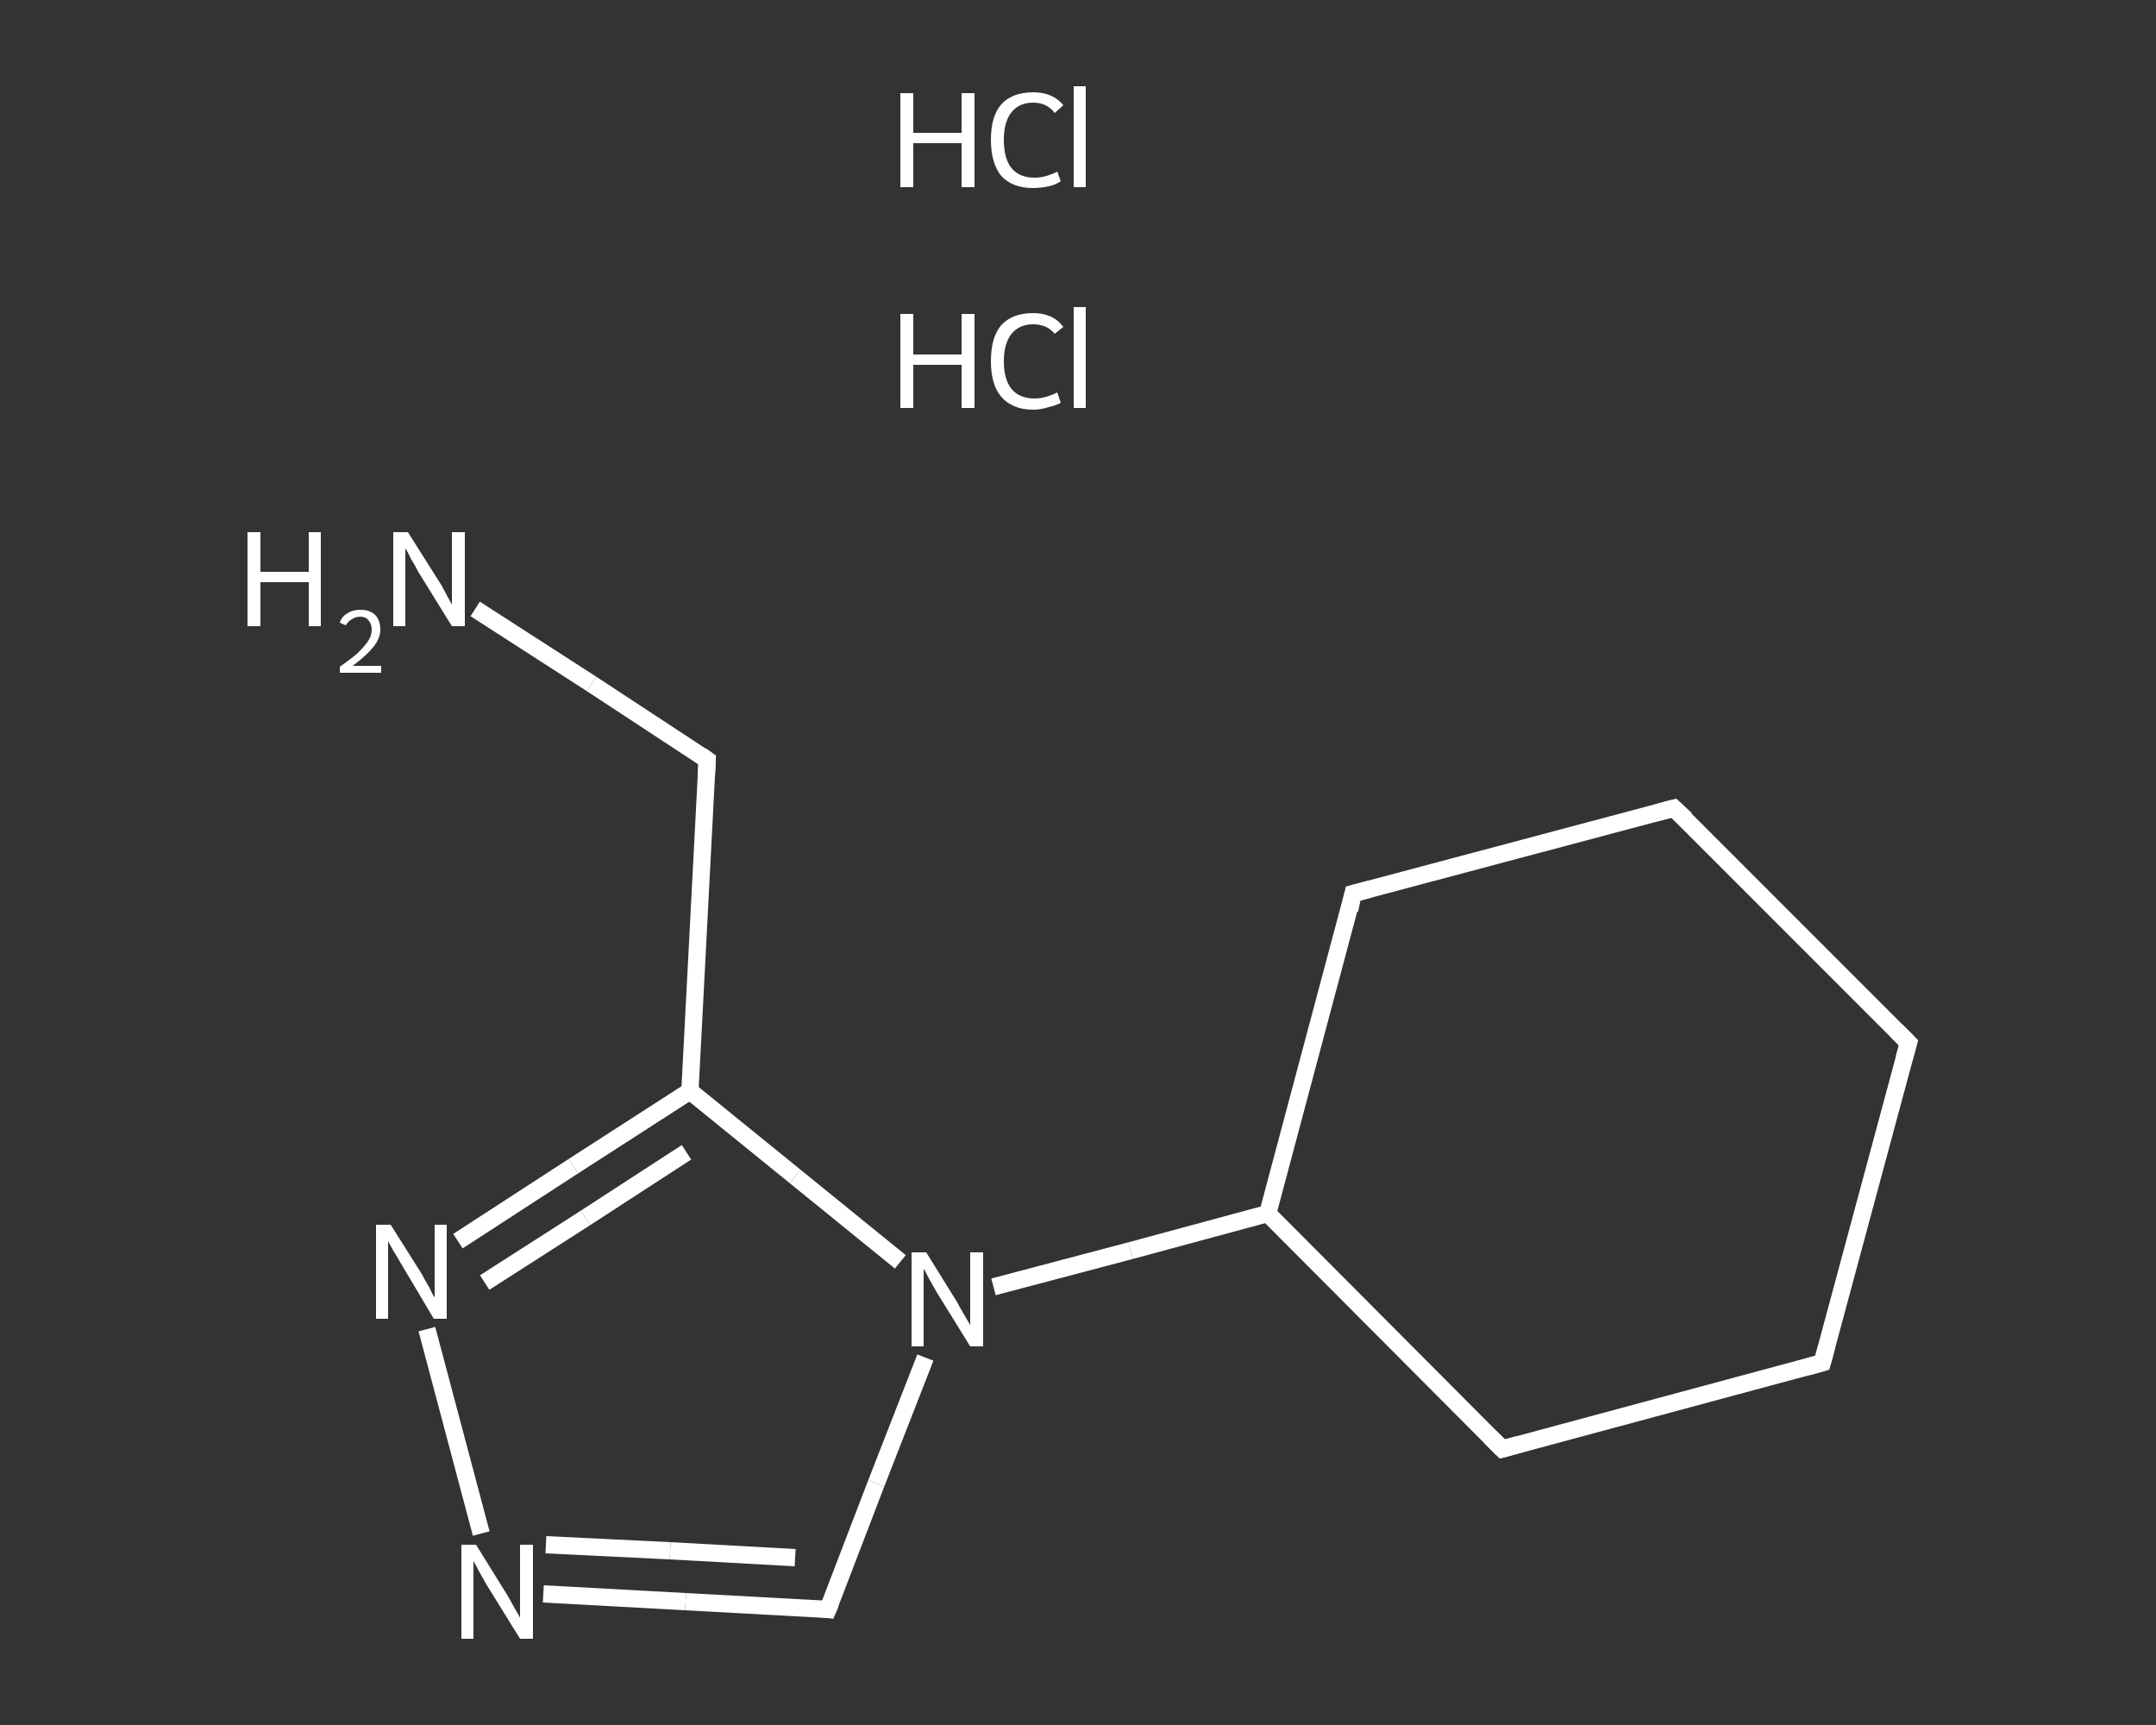 <?xml version='1.0' encoding='iso-8859-1'?>
<svg version='1.1' baseProfile='full'
              xmlns='http://www.w3.org/2000/svg'
                      xmlns:rdkit='http://www.rdkit.org/xml'
                      xmlns:xlink='http://www.w3.org/1999/xlink'
                  xml:space='preserve'
width='250px' height='200px' viewBox='0 0 250 200'>
<rect x="0" y="0" width="250" height="200" fill="#333333" stroke="none"/>
<!-- END OF HEADER -->
<rect style='opacity:1.0;fill:transparent;stroke:none' width='250.0' height='200.0' x='0.0' y='0.0'> </rect>
<path class='bond-0 atom-2 atom-3' d='M 55.1,70.6 L 68.6,79.3' style='fill:none;fill-rule:evenodd;stroke:#FFFFFF;stroke-width:2.0px;stroke-linecap:butt;stroke-linejoin:miter;stroke-opacity:1' />
<path class='bond-0 atom-2 atom-3' d='M 68.6,79.3 L 82.0,88.1' style='fill:none;fill-rule:evenodd;stroke:#FFFFFF;stroke-width:2.0px;stroke-linecap:butt;stroke-linejoin:miter;stroke-opacity:1' />
<path class='bond-1 atom-3 atom-4' d='M 82.0,88.1 L 80.0,126.5' style='fill:none;fill-rule:evenodd;stroke:#FFFFFF;stroke-width:2.0px;stroke-linecap:butt;stroke-linejoin:miter;stroke-opacity:1' />
<path class='bond-2 atom-4 atom-5' d='M 80.0,126.5 L 66.5,135.2' style='fill:none;fill-rule:evenodd;stroke:#FFFFFF;stroke-width:2.0px;stroke-linecap:butt;stroke-linejoin:miter;stroke-opacity:1' />
<path class='bond-2 atom-4 atom-5' d='M 66.5,135.2 L 53.1,143.9' style='fill:none;fill-rule:evenodd;stroke:#FFFFFF;stroke-width:2.0px;stroke-linecap:butt;stroke-linejoin:miter;stroke-opacity:1' />
<path class='bond-2 atom-4 atom-5' d='M 79.6,133.6 L 67.9,141.2' style='fill:none;fill-rule:evenodd;stroke:#FFFFFF;stroke-width:2.0px;stroke-linecap:butt;stroke-linejoin:miter;stroke-opacity:1' />
<path class='bond-2 atom-4 atom-5' d='M 67.9,141.2 L 56.2,148.7' style='fill:none;fill-rule:evenodd;stroke:#FFFFFF;stroke-width:2.0px;stroke-linecap:butt;stroke-linejoin:miter;stroke-opacity:1' />
<path class='bond-3 atom-5 atom-6' d='M 49.5,154.1 L 55.8,177.8' style='fill:none;fill-rule:evenodd;stroke:#FFFFFF;stroke-width:2.0px;stroke-linecap:butt;stroke-linejoin:miter;stroke-opacity:1' />
<path class='bond-4 atom-6 atom-7' d='M 63.0,184.8 L 79.5,185.7' style='fill:none;fill-rule:evenodd;stroke:#FFFFFF;stroke-width:2.0px;stroke-linecap:butt;stroke-linejoin:miter;stroke-opacity:1' />
<path class='bond-4 atom-6 atom-7' d='M 79.5,185.7 L 96.0,186.6' style='fill:none;fill-rule:evenodd;stroke:#FFFFFF;stroke-width:2.0px;stroke-linecap:butt;stroke-linejoin:miter;stroke-opacity:1' />
<path class='bond-4 atom-6 atom-7' d='M 63.3,179.1 L 77.7,179.8' style='fill:none;fill-rule:evenodd;stroke:#FFFFFF;stroke-width:2.0px;stroke-linecap:butt;stroke-linejoin:miter;stroke-opacity:1' />
<path class='bond-4 atom-6 atom-7' d='M 77.7,179.8 L 92.2,180.6' style='fill:none;fill-rule:evenodd;stroke:#FFFFFF;stroke-width:2.0px;stroke-linecap:butt;stroke-linejoin:miter;stroke-opacity:1' />
<path class='bond-5 atom-7 atom-8' d='M 96.0,186.6 L 101.6,172.0' style='fill:none;fill-rule:evenodd;stroke:#FFFFFF;stroke-width:2.0px;stroke-linecap:butt;stroke-linejoin:miter;stroke-opacity:1' />
<path class='bond-5 atom-7 atom-8' d='M 101.6,172.0 L 107.3,157.4' style='fill:none;fill-rule:evenodd;stroke:#FFFFFF;stroke-width:2.0px;stroke-linecap:butt;stroke-linejoin:miter;stroke-opacity:1' />
<path class='bond-6 atom-8 atom-9' d='M 115.2,149.2 L 131.1,145.0' style='fill:none;fill-rule:evenodd;stroke:#FFFFFF;stroke-width:2.0px;stroke-linecap:butt;stroke-linejoin:miter;stroke-opacity:1' />
<path class='bond-6 atom-8 atom-9' d='M 131.1,145.0 L 147.0,140.7' style='fill:none;fill-rule:evenodd;stroke:#FFFFFF;stroke-width:2.0px;stroke-linecap:butt;stroke-linejoin:miter;stroke-opacity:1' />
<path class='bond-7 atom-9 atom-10' d='M 147.0,140.7 L 174.2,168.0' style='fill:none;fill-rule:evenodd;stroke:#FFFFFF;stroke-width:2.0px;stroke-linecap:butt;stroke-linejoin:miter;stroke-opacity:1' />
<path class='bond-8 atom-10 atom-11' d='M 174.2,168.0 L 211.3,158.0' style='fill:none;fill-rule:evenodd;stroke:#FFFFFF;stroke-width:2.0px;stroke-linecap:butt;stroke-linejoin:miter;stroke-opacity:1' />
<path class='bond-9 atom-11 atom-12' d='M 211.3,158.0 L 221.3,120.9' style='fill:none;fill-rule:evenodd;stroke:#FFFFFF;stroke-width:2.0px;stroke-linecap:butt;stroke-linejoin:miter;stroke-opacity:1' />
<path class='bond-10 atom-12 atom-13' d='M 221.3,120.9 L 194.1,93.7' style='fill:none;fill-rule:evenodd;stroke:#FFFFFF;stroke-width:2.0px;stroke-linecap:butt;stroke-linejoin:miter;stroke-opacity:1' />
<path class='bond-11 atom-13 atom-14' d='M 194.1,93.7 L 156.9,103.6' style='fill:none;fill-rule:evenodd;stroke:#FFFFFF;stroke-width:2.0px;stroke-linecap:butt;stroke-linejoin:miter;stroke-opacity:1' />
<path class='bond-12 atom-8 atom-4' d='M 104.4,146.3 L 92.2,136.4' style='fill:none;fill-rule:evenodd;stroke:#FFFFFF;stroke-width:2.0px;stroke-linecap:butt;stroke-linejoin:miter;stroke-opacity:1' />
<path class='bond-12 atom-8 atom-4' d='M 92.2,136.4 L 80.0,126.5' style='fill:none;fill-rule:evenodd;stroke:#FFFFFF;stroke-width:2.0px;stroke-linecap:butt;stroke-linejoin:miter;stroke-opacity:1' />
<path class='bond-13 atom-14 atom-9' d='M 156.9,103.6 L 147.0,140.7' style='fill:none;fill-rule:evenodd;stroke:#FFFFFF;stroke-width:2.0px;stroke-linecap:butt;stroke-linejoin:miter;stroke-opacity:1' />
<path d='M 81.3,87.6 L 82.0,88.1 L 81.9,90.0' style='fill:none;stroke:#FFFFFF;stroke-width:2.0px;stroke-linecap:butt;stroke-linejoin:miter;stroke-opacity:1;' />
<path d='M 95.2,186.5 L 96.0,186.6 L 96.3,185.9' style='fill:none;stroke:#FFFFFF;stroke-width:2.0px;stroke-linecap:butt;stroke-linejoin:miter;stroke-opacity:1;' />
<path d='M 172.8,166.6 L 174.2,168.0 L 176.0,167.5' style='fill:none;stroke:#FFFFFF;stroke-width:2.0px;stroke-linecap:butt;stroke-linejoin:miter;stroke-opacity:1;' />
<path d='M 209.5,158.5 L 211.3,158.0 L 211.8,156.2' style='fill:none;stroke:#FFFFFF;stroke-width:2.0px;stroke-linecap:butt;stroke-linejoin:miter;stroke-opacity:1;' />
<path d='M 220.8,122.7 L 221.3,120.9 L 219.9,119.5' style='fill:none;stroke:#FFFFFF;stroke-width:2.0px;stroke-linecap:butt;stroke-linejoin:miter;stroke-opacity:1;' />
<path d='M 195.5,95.0 L 194.1,93.7 L 192.2,94.2' style='fill:none;stroke:#FFFFFF;stroke-width:2.0px;stroke-linecap:butt;stroke-linejoin:miter;stroke-opacity:1;' />
<path d='M 158.8,103.1 L 156.9,103.6 L 156.5,105.5' style='fill:none;stroke:#FFFFFF;stroke-width:2.0px;stroke-linecap:butt;stroke-linejoin:miter;stroke-opacity:1;' />
<path class='atom-0' d='M 104.4 36.4
L 105.9 36.4
L 105.9 41.1
L 111.5 41.1
L 111.5 36.4
L 113.0 36.4
L 113.0 47.3
L 111.5 47.3
L 111.5 42.3
L 105.9 42.3
L 105.9 47.3
L 104.4 47.3
L 104.4 36.4
' fill='#FFFFFF'/>
<path class='atom-0' d='M 114.9 41.9
Q 114.9 39.1, 116.1 37.7
Q 117.4 36.3, 119.8 36.3
Q 122.1 36.3, 123.3 37.9
L 122.3 38.7
Q 121.4 37.6, 119.8 37.6
Q 118.2 37.6, 117.3 38.7
Q 116.4 39.8, 116.4 41.9
Q 116.4 44.0, 117.3 45.1
Q 118.2 46.2, 120.0 46.2
Q 121.2 46.2, 122.6 45.5
L 123.0 46.7
Q 122.5 47.0, 121.6 47.2
Q 120.7 47.5, 119.8 47.5
Q 117.4 47.5, 116.1 46.0
Q 114.9 44.6, 114.9 41.9
' fill='#FFFFFF'/>
<path class='atom-0' d='M 124.5 35.6
L 125.9 35.6
L 125.9 47.3
L 124.5 47.3
L 124.5 35.6
' fill='#FFFFFF'/>
<path class='atom-1' d='M 104.4 10.8
L 105.9 10.8
L 105.9 15.4
L 111.5 15.4
L 111.5 10.8
L 113.0 10.8
L 113.0 21.7
L 111.5 21.7
L 111.5 16.6
L 105.9 16.6
L 105.9 21.7
L 104.4 21.7
L 104.4 10.8
' fill='#FFFFFF'/>
<path class='atom-1' d='M 114.9 16.2
Q 114.9 13.5, 116.1 12.1
Q 117.4 10.7, 119.8 10.7
Q 122.1 10.7, 123.3 12.2
L 122.3 13.1
Q 121.4 11.9, 119.8 11.9
Q 118.2 11.9, 117.3 13.0
Q 116.4 14.1, 116.4 16.2
Q 116.4 18.4, 117.3 19.5
Q 118.2 20.6, 120.0 20.6
Q 121.2 20.6, 122.6 19.9
L 123.0 21.0
Q 122.5 21.4, 121.6 21.6
Q 120.7 21.8, 119.8 21.8
Q 117.4 21.8, 116.1 20.4
Q 114.9 18.9, 114.9 16.2
' fill='#FFFFFF'/>
<path class='atom-1' d='M 124.5 10.0
L 125.9 10.0
L 125.9 21.7
L 124.5 21.7
L 124.5 10.0
' fill='#FFFFFF'/>
<path class='atom-2' d='M 28.7 61.7
L 30.2 61.7
L 30.2 66.3
L 35.8 66.3
L 35.8 61.7
L 37.2 61.7
L 37.2 72.6
L 35.8 72.6
L 35.8 67.5
L 30.2 67.5
L 30.2 72.6
L 28.7 72.6
L 28.7 61.7
' fill='#FFFFFF'/>
<path class='atom-2' d='M 39.4 72.2
Q 39.6 71.5, 40.3 71.1
Q 40.9 70.7, 41.8 70.7
Q 42.9 70.7, 43.5 71.3
Q 44.1 71.9, 44.1 73.0
Q 44.1 74.0, 43.3 75.0
Q 42.5 76.0, 40.9 77.2
L 44.2 77.2
L 44.2 78.0
L 39.4 78.0
L 39.4 77.3
Q 40.7 76.4, 41.5 75.7
Q 42.3 74.9, 42.7 74.3
Q 43.1 73.7, 43.1 73.0
Q 43.1 72.3, 42.7 71.9
Q 42.4 71.5, 41.8 71.5
Q 41.2 71.5, 40.8 71.8
Q 40.4 72.0, 40.1 72.5
L 39.4 72.2
' fill='#FFFFFF'/>
<path class='atom-2' d='M 47.3 61.7
L 50.9 67.4
Q 51.3 68.0, 51.8 69.0
Q 52.4 70.1, 52.4 70.1
L 52.4 61.7
L 53.9 61.7
L 53.9 72.6
L 52.4 72.6
L 48.5 66.3
Q 48.1 65.5, 47.6 64.7
Q 47.2 63.8, 47.0 63.6
L 47.0 72.6
L 45.6 72.6
L 45.6 61.7
L 47.3 61.7
' fill='#FFFFFF'/>
<path class='atom-5' d='M 45.3 142.0
L 48.9 147.7
Q 49.2 148.3, 49.8 149.3
Q 50.3 150.4, 50.4 150.4
L 50.4 142.0
L 51.8 142.0
L 51.8 152.9
L 50.3 152.9
L 46.5 146.5
Q 46.1 145.8, 45.6 145.0
Q 45.1 144.1, 45.0 143.9
L 45.0 152.9
L 43.6 152.9
L 43.6 142.0
L 45.3 142.0
' fill='#FFFFFF'/>
<path class='atom-6' d='M 55.2 179.1
L 58.8 184.9
Q 59.1 185.4, 59.7 186.5
Q 60.3 187.5, 60.3 187.6
L 60.3 179.1
L 61.8 179.1
L 61.8 190.0
L 60.3 190.0
L 56.4 183.7
Q 56.0 183.0, 55.5 182.1
Q 55.1 181.3, 54.9 181.0
L 54.9 190.0
L 53.5 190.0
L 53.5 179.1
L 55.2 179.1
' fill='#FFFFFF'/>
<path class='atom-8' d='M 107.4 145.2
L 111.0 151.0
Q 111.3 151.6, 111.9 152.6
Q 112.5 153.6, 112.5 153.7
L 112.5 145.2
L 114.0 145.2
L 114.0 156.1
L 112.5 156.1
L 108.6 149.8
Q 108.2 149.1, 107.7 148.2
Q 107.3 147.4, 107.1 147.1
L 107.1 156.1
L 105.7 156.1
L 105.7 145.2
L 107.4 145.2
' fill='#FFFFFF'/>
</svg>
